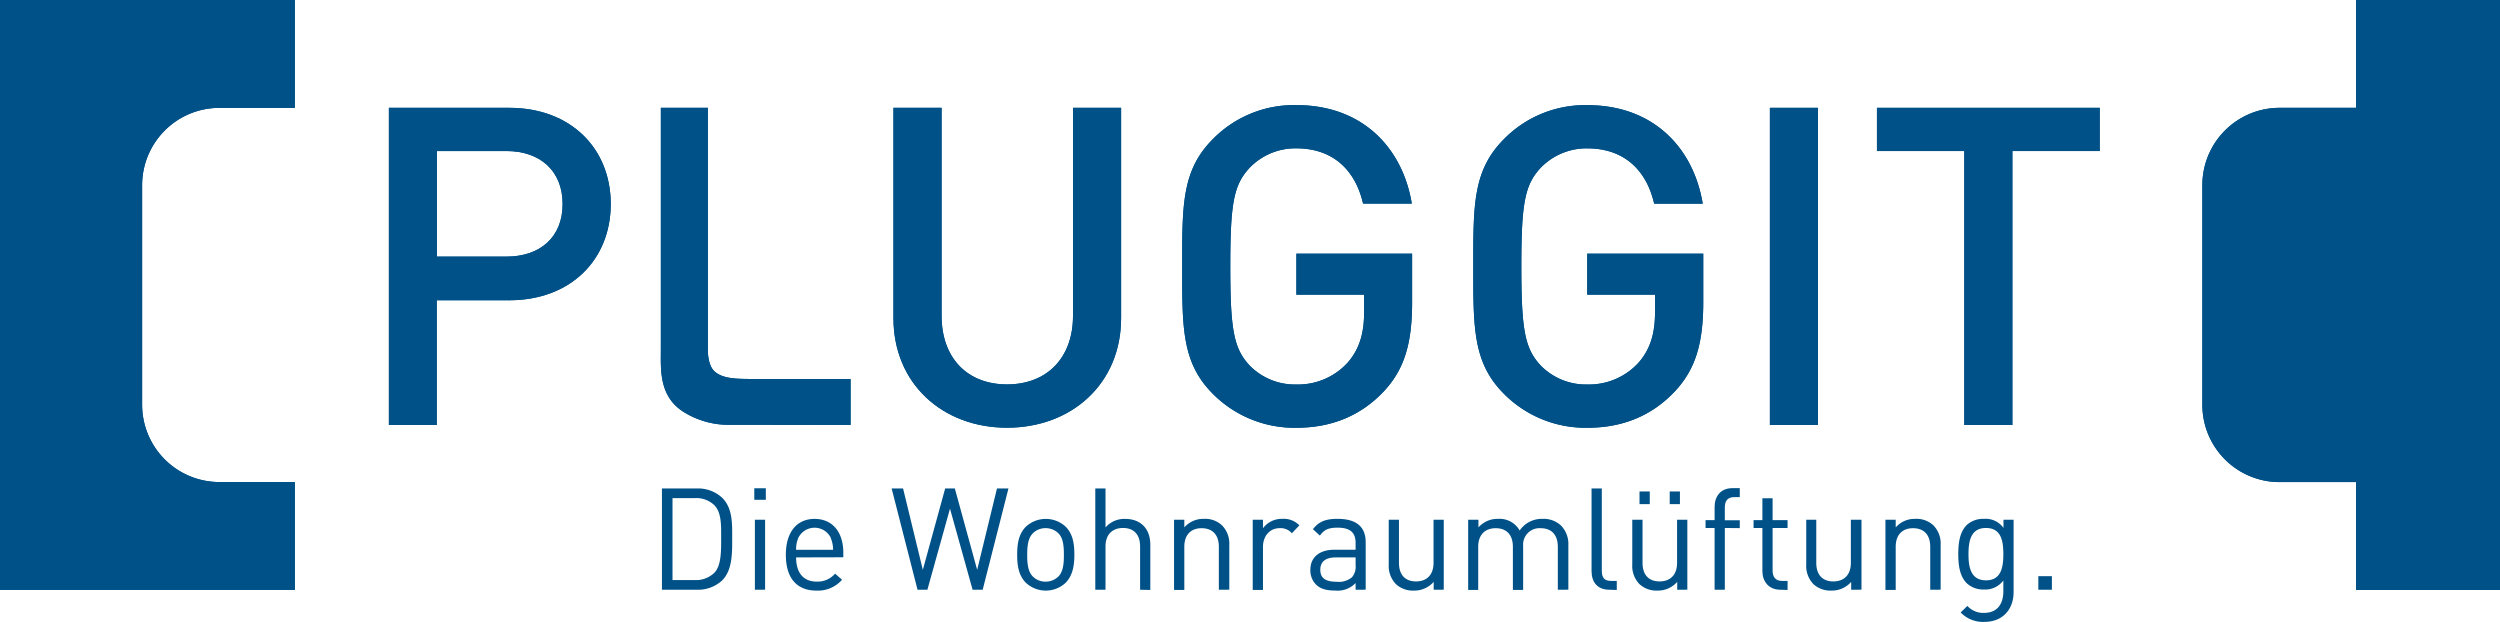 <svg id="Ebene_1" data-name="Ebene 1" xmlns="http://www.w3.org/2000/svg" viewBox="0 0 553 137.55"><defs><style>.cls-1{fill:#005187;}</style></defs><path class="cls-1" d="M186,202.41a7.85,7.85,0,0,1-5.66,2.08h-7.68v-22.4h7.68a7.84,7.84,0,0,1,5.66,2.07c2.33,2.33,2.2,5.76,2.2,8.87S188.31,200.08,186,202.41Zm-1.67-16.55a5.8,5.8,0,0,0-4.4-1.64H175v18.13h4.88a5.8,5.8,0,0,0,4.4-1.64c1.54-1.6,1.48-4.94,1.48-7.68S185.85,187.46,184.31,185.86Z" transform="translate(-26.24 -74.04)"/><path class="cls-1" d="M193.09,184.6v-2.55h2.55v2.55Zm.13,19.89V189h2.26v15.48Z" transform="translate(-26.24 -74.04)"/><path class="cls-1" d="M202.34,197.34c0,3.4,1.6,5.35,4.56,5.35a5.08,5.08,0,0,0,4.06-1.76l1.54,1.35a7.07,7.07,0,0,1-5.67,2.4c-4.08,0-6.76-2.46-6.76-7.93,0-5,2.42-7.93,6.36-7.93s6.35,2.89,6.35,7.49v1Zm7.7-4.28a4,4,0,0,0-7.23,0,6.45,6.45,0,0,0-.47,2.59h8.18A6.61,6.61,0,0,0,210,193.06Z" transform="translate(-26.24 -74.04)"/><path class="cls-1" d="M243.61,204.49h-2.23l-5-17.94-5,17.94H229.2l-5.73-22.4H226l4.37,18,4.94-18h2.14l4.94,18,4.38-18h2.54Z" transform="translate(-26.24 -74.04)"/><path class="cls-1" d="M262,202.91a6.44,6.44,0,0,1-8.87,0c-1.57-1.6-1.89-3.77-1.89-6.16s.32-4.57,1.89-6.17a6.47,6.47,0,0,1,8.87,0c1.57,1.6,1.89,3.77,1.89,6.17S263.52,201.31,262,202.91ZM260.35,192a4,4,0,0,0-2.83-1.13,3.93,3.93,0,0,0-2.81,1.13c-1.13,1.14-1.25,3-1.25,4.79s.12,3.65,1.25,4.78a3.93,3.93,0,0,0,2.81,1.13,4,4,0,0,0,2.83-1.13c1.13-1.13,1.22-3.05,1.22-4.78S261.48,193.1,260.35,192Z" transform="translate(-26.24 -74.04)"/><path class="cls-1" d="M278.43,204.49v-9.57c0-2.71-1.45-4.09-3.78-4.09s-3.87,1.42-3.87,4.09v9.57h-2.26v-22.4h2.26v8.62a5.5,5.5,0,0,1,4.34-1.89c3.5,0,5.57,2.23,5.57,5.72v10Z" transform="translate(-26.24 -74.04)"/><path class="cls-1" d="M295.85,204.49V195c0-2.74-1.48-4.12-3.81-4.12s-3.83,1.42-3.83,4.12v9.54h-2.27V189h2.27v1.7a5.57,5.57,0,0,1,4.34-1.89,5.43,5.43,0,0,1,4,1.44,5.74,5.74,0,0,1,1.61,4.32v9.91Z" transform="translate(-26.24 -74.04)"/><path class="cls-1" d="M312,192a3.24,3.24,0,0,0-2.68-1.13c-2.26,0-3.71,1.79-3.71,4.15v9.51h-2.27V189h2.27v1.89a5.18,5.18,0,0,1,4.34-2.08,4.76,4.76,0,0,1,3.71,1.44Z" transform="translate(-26.24 -74.04)"/><path class="cls-1" d="M326.1,204.49V203a5.45,5.45,0,0,1-4.47,1.67c-2.14,0-3.4-.41-4.38-1.42a4.49,4.49,0,0,1-1.16-3.15c0-2.7,1.89-4.46,5.35-4.46h4.66v-1.48c0-2.27-1.14-3.4-4-3.4-2,0-3,.47-3.9,1.76l-1.54-1.42c1.38-1.79,2.95-2.29,5.47-2.29,4.16,0,6.2,1.79,6.2,5.16v10.51Zm0-7.15h-4.35c-2.32,0-3.46.95-3.46,2.74s1.1,2.64,3.56,2.64a4.54,4.54,0,0,0,3.46-1,3.62,3.62,0,0,0,.79-2.68Z" transform="translate(-26.24 -74.04)"/><path class="cls-1" d="M343.37,204.49v-1.74a5.67,5.67,0,0,1-4.37,1.93,5.54,5.54,0,0,1-4-1.45,5.79,5.79,0,0,1-1.57-4.35V189h2.26v9.53c0,2.74,1.45,4.12,3.78,4.12s3.87-1.41,3.87-4.12V189h2.26v15.48Z" transform="translate(-26.24 -74.04)"/><path class="cls-1" d="M370.83,204.49V195c0-2.74-1.47-4.12-3.8-4.12a3.62,3.62,0,0,0-3.87,3.87v9.79h-2.27V195c0-2.74-1.47-4.12-3.8-4.12s-3.87,1.42-3.87,4.12v9.54H351V189h2.27v1.7a5.64,5.64,0,0,1,4.37-1.89,5.1,5.1,0,0,1,4.75,2.58,5.94,5.94,0,0,1,5.1-2.58,5.62,5.62,0,0,1,4,1.44,5.78,5.78,0,0,1,1.67,4.32v9.91Z" transform="translate(-26.24 -74.04)"/><path class="cls-1" d="M382.23,204.49c-2.71,0-3.94-1.77-3.94-4.13V182.09h2.27v18.18c0,1.51.5,2.27,2.08,2.27h1.23v2Z" transform="translate(-26.24 -74.04)"/><path class="cls-1" d="M397.24,204.49v-1.74a5.67,5.67,0,0,1-4.37,1.93,5.54,5.54,0,0,1-4-1.45,5.79,5.79,0,0,1-1.57-4.35V189h2.27v9.53c0,2.74,1.44,4.12,3.77,4.12s3.87-1.41,3.87-4.12V189h2.27v15.48Zm-8.34-18.94v-2.8h2.27v2.8Zm6.68,0v-2.8h2.26v2.8Z" transform="translate(-26.24 -74.04)"/><path class="cls-1" d="M407.77,190.83v13.66h-2.26V190.83h-2V189.1h2v-2.93c0-2.29,1.29-4.15,3.93-4.15h1.64V184h-1.23c-1.45,0-2.08.85-2.08,2.27v2.86h3.31v1.73Z" transform="translate(-26.24 -74.04)"/><path class="cls-1" d="M420.08,204.49c-2.64,0-4-1.86-4-4.16v-9.5h-1.95V189.1h1.95v-4.85h2.26v4.85h3.31v1.73h-3.31v9.44c0,1.42.66,2.27,2.11,2.27h1.2v2Z" transform="translate(-26.24 -74.04)"/><path class="cls-1" d="M435.72,204.49v-1.74a5.67,5.67,0,0,1-4.37,1.93,5.54,5.54,0,0,1-4-1.45,5.79,5.79,0,0,1-1.57-4.35V189H428v9.53c0,2.74,1.45,4.12,3.78,4.12s3.87-1.41,3.87-4.12V189H438v15.48Z" transform="translate(-26.24 -74.04)"/><path class="cls-1" d="M453.21,204.49V195c0-2.74-1.47-4.12-3.8-4.12s-3.84,1.42-3.84,4.12v9.54H443.3V189h2.27v1.7a5.57,5.57,0,0,1,4.34-1.89,5.46,5.46,0,0,1,4,1.44,5.73,5.73,0,0,1,1.6,4.32v9.91Z" transform="translate(-26.24 -74.04)"/><path class="cls-1" d="M465.2,211.6a6.85,6.85,0,0,1-5.26-2.08l1.48-1.45a4.75,4.75,0,0,0,3.71,1.54c3,0,4.25-2.1,4.25-4.75v-2.42a5,5,0,0,1-4.34,2,5.29,5.29,0,0,1-3.74-1.38c-1.55-1.54-1.89-3.93-1.89-6.45s.34-4.91,1.89-6.45a5.36,5.36,0,0,1,3.77-1.35,4.86,4.86,0,0,1,4.34,2V189h2.24v16C471.65,208.8,469.26,211.6,465.2,211.6Zm.34-20.77c-3.36,0-3.87,2.9-3.87,5.79s.51,5.79,3.87,5.79,3.84-2.89,3.84-5.79S468.91,190.83,465.54,190.83Z" transform="translate(-26.24 -74.04)"/><path class="cls-1" d="M477.12,204.49v-3h3v3Z" transform="translate(-26.24 -74.04)"/><path class="cls-1" d="M74.78,180.67a17.1,17.1,0,0,1-17.1-17.09V115a17.1,17.1,0,0,1,17.1-17.1H91.46V74H26.24V204.52H91.46V180.67Z" transform="translate(-26.24 -74.04)"/><path class="cls-1" d="M547.4,74V97.89H530.49A17.1,17.1,0,0,0,513.4,115v48.59a17.09,17.09,0,0,0,17.09,17.09H547.4v23.85h31.84V74Z" transform="translate(-26.24 -74.04)"/><path class="cls-1" d="M138.86,140.46h-16v27.59H112.26V97.89h26.6c13.7,0,22.48,9.06,22.48,21.28S152.56,140.46,138.86,140.46Zm-.59-33H122.9V130.8h15.37c7.39,0,12.42-4.24,12.42-11.63S145.66,107.45,138.27,107.45Z" transform="translate(-26.24 -74.04)"/><path class="cls-1" d="M249,168.65c-14.29,0-25.13-9.76-25.13-24.25V97.89h10.65v46c0,9.36,5.71,15.18,14.48,15.18s14.59-5.82,14.59-15.18v-46h10.64V144.4C274.24,158.89,263.3,168.65,249,168.65Z" transform="translate(-26.24 -74.04)"/><path class="cls-1" d="M332.29,160.66c-5.33,5.62-11.93,8-19.32,8a25.43,25.43,0,0,1-18.43-7.49c-6.9-6.9-6.8-14.68-6.8-28.19s-.1-21.28,6.8-28.18A25.11,25.11,0,0,1,313,97.29c14.88,0,23.56,9.76,25.53,21.79H327.75c-1.77-7.69-6.9-12.23-14.78-12.23a14.1,14.1,0,0,0-10.35,4.34c-3.45,3.75-4.24,7.69-4.24,21.78s.79,18.14,4.24,21.88A14,14,0,0,0,313,159.09a14.85,14.85,0,0,0,11.43-4.93c2.56-3,3.55-6.5,3.55-11v-3.94H313v-9.07H338.6v10.75C338.6,149.92,336.92,155.74,332.29,160.66Z" transform="translate(-26.24 -74.04)"/><path class="cls-1" d="M396.67,160.66c-5.31,5.62-11.92,8-19.31,8a25.42,25.42,0,0,1-18.43-7.49c-6.9-6.9-6.8-14.68-6.8-28.19s-.1-21.28,6.8-28.18a25.11,25.11,0,0,1,18.43-7.5c14.88,0,23.55,9.76,25.52,21.79H392.14c-1.77-7.69-6.9-12.23-14.78-12.23A14.12,14.12,0,0,0,367,111.19c-3.45,3.75-4.24,7.69-4.24,21.78s.79,18.14,4.24,21.88a14,14,0,0,0,10.35,4.24,14.84,14.84,0,0,0,11.43-4.93c2.57-3,3.55-6.5,3.55-11v-3.94h-15v-9.07H403v10.75C403,149.92,401.31,155.74,396.67,160.66Z" transform="translate(-26.24 -74.04)"/><path class="cls-1" d="M417.74,168.05V97.89h10.64v70.16Z" transform="translate(-26.24 -74.04)"/><path class="cls-1" d="M471.38,107.45v60.6H460.74v-60.6H441.42V97.89H490.7v9.56Z" transform="translate(-26.24 -74.04)"/><path class="cls-1" d="M188.05,168a18.81,18.81,0,0,1-10.63-2.86c-5.49-3.49-5-9.5-5-13.82V97.88h10.4v54c.07,1.41.39,3.23,1.36,4.2,1.7,1.7,4.8,1.78,8,1.79h22.21l0,10.17Z" transform="translate(-26.24 -74.04)"/><path class="cls-1" d="M74.78,180.67a17.1,17.1,0,0,1-17.1-17.09V115a17.1,17.1,0,0,1,17.1-17.1H91.46V74H26.24V204.52H91.46V180.67Z" transform="translate(-26.24 -74.04)"/><path class="cls-1" d="M547.4,74V97.89H530.49A17.1,17.1,0,0,0,513.4,115v48.59a17.09,17.09,0,0,0,17.09,17.09H547.4v23.85h31.84V74Z" transform="translate(-26.24 -74.04)"/><path class="cls-1" d="M138.86,140.46h-16v27.59H112.26V97.89h26.6c13.7,0,22.48,9.06,22.48,21.28S152.56,140.46,138.86,140.46Zm-.59-33H122.9V130.8h15.37c7.39,0,12.42-4.24,12.42-11.63S145.66,107.45,138.27,107.45Z" transform="translate(-26.24 -74.04)"/><path class="cls-1" d="M249,168.65c-14.29,0-25.13-9.76-25.13-24.25V97.89h10.65v46c0,9.36,5.71,15.18,14.48,15.18s14.59-5.82,14.59-15.18v-46h10.64V144.4C274.24,158.89,263.3,168.65,249,168.65Z" transform="translate(-26.24 -74.04)"/><path class="cls-1" d="M332.29,160.66c-5.33,5.62-11.93,8-19.32,8a25.43,25.43,0,0,1-18.43-7.49c-6.9-6.9-6.8-14.68-6.8-28.19s-.1-21.28,6.8-28.18A25.11,25.11,0,0,1,313,97.29c14.88,0,23.56,9.76,25.53,21.79H327.75c-1.77-7.69-6.9-12.23-14.78-12.23a14.1,14.1,0,0,0-10.35,4.34c-3.45,3.75-4.24,7.69-4.24,21.78s.79,18.14,4.24,21.88A14,14,0,0,0,313,159.09a14.85,14.85,0,0,0,11.43-4.93c2.56-3,3.55-6.5,3.55-11v-3.94H313v-9.07H338.6v10.75C338.6,149.92,336.92,155.74,332.29,160.66Z" transform="translate(-26.24 -74.04)"/><path class="cls-1" d="M396.67,160.66c-5.31,5.62-11.92,8-19.31,8a25.42,25.42,0,0,1-18.43-7.49c-6.9-6.9-6.8-14.68-6.8-28.19s-.1-21.28,6.8-28.18a25.11,25.11,0,0,1,18.43-7.5c14.88,0,23.55,9.76,25.52,21.79H392.14c-1.77-7.69-6.9-12.23-14.78-12.23A14.12,14.12,0,0,0,367,111.19c-3.45,3.75-4.24,7.69-4.24,21.78s.79,18.14,4.24,21.88a14,14,0,0,0,10.35,4.24,14.84,14.84,0,0,0,11.43-4.93c2.57-3,3.55-6.5,3.55-11v-3.94h-15v-9.07H403v10.75C403,149.92,401.31,155.74,396.67,160.66Z" transform="translate(-26.24 -74.04)"/><path class="cls-1" d="M417.74,168.05V97.89h10.64v70.16Z" transform="translate(-26.24 -74.04)"/><path class="cls-1" d="M471.38,107.45v60.6H460.74v-60.6H441.42V97.89H490.7v9.56Z" transform="translate(-26.24 -74.04)"/><path class="cls-1" d="M188.05,168a18.81,18.81,0,0,1-10.63-2.86c-5.49-3.49-5-9.5-5-13.82V97.88h10.4v54c.07,1.41.39,3.23,1.36,4.2,1.7,1.7,4.8,1.78,8,1.79h22.21l0,10.17Z" transform="translate(-26.24 -74.04)"/></svg>